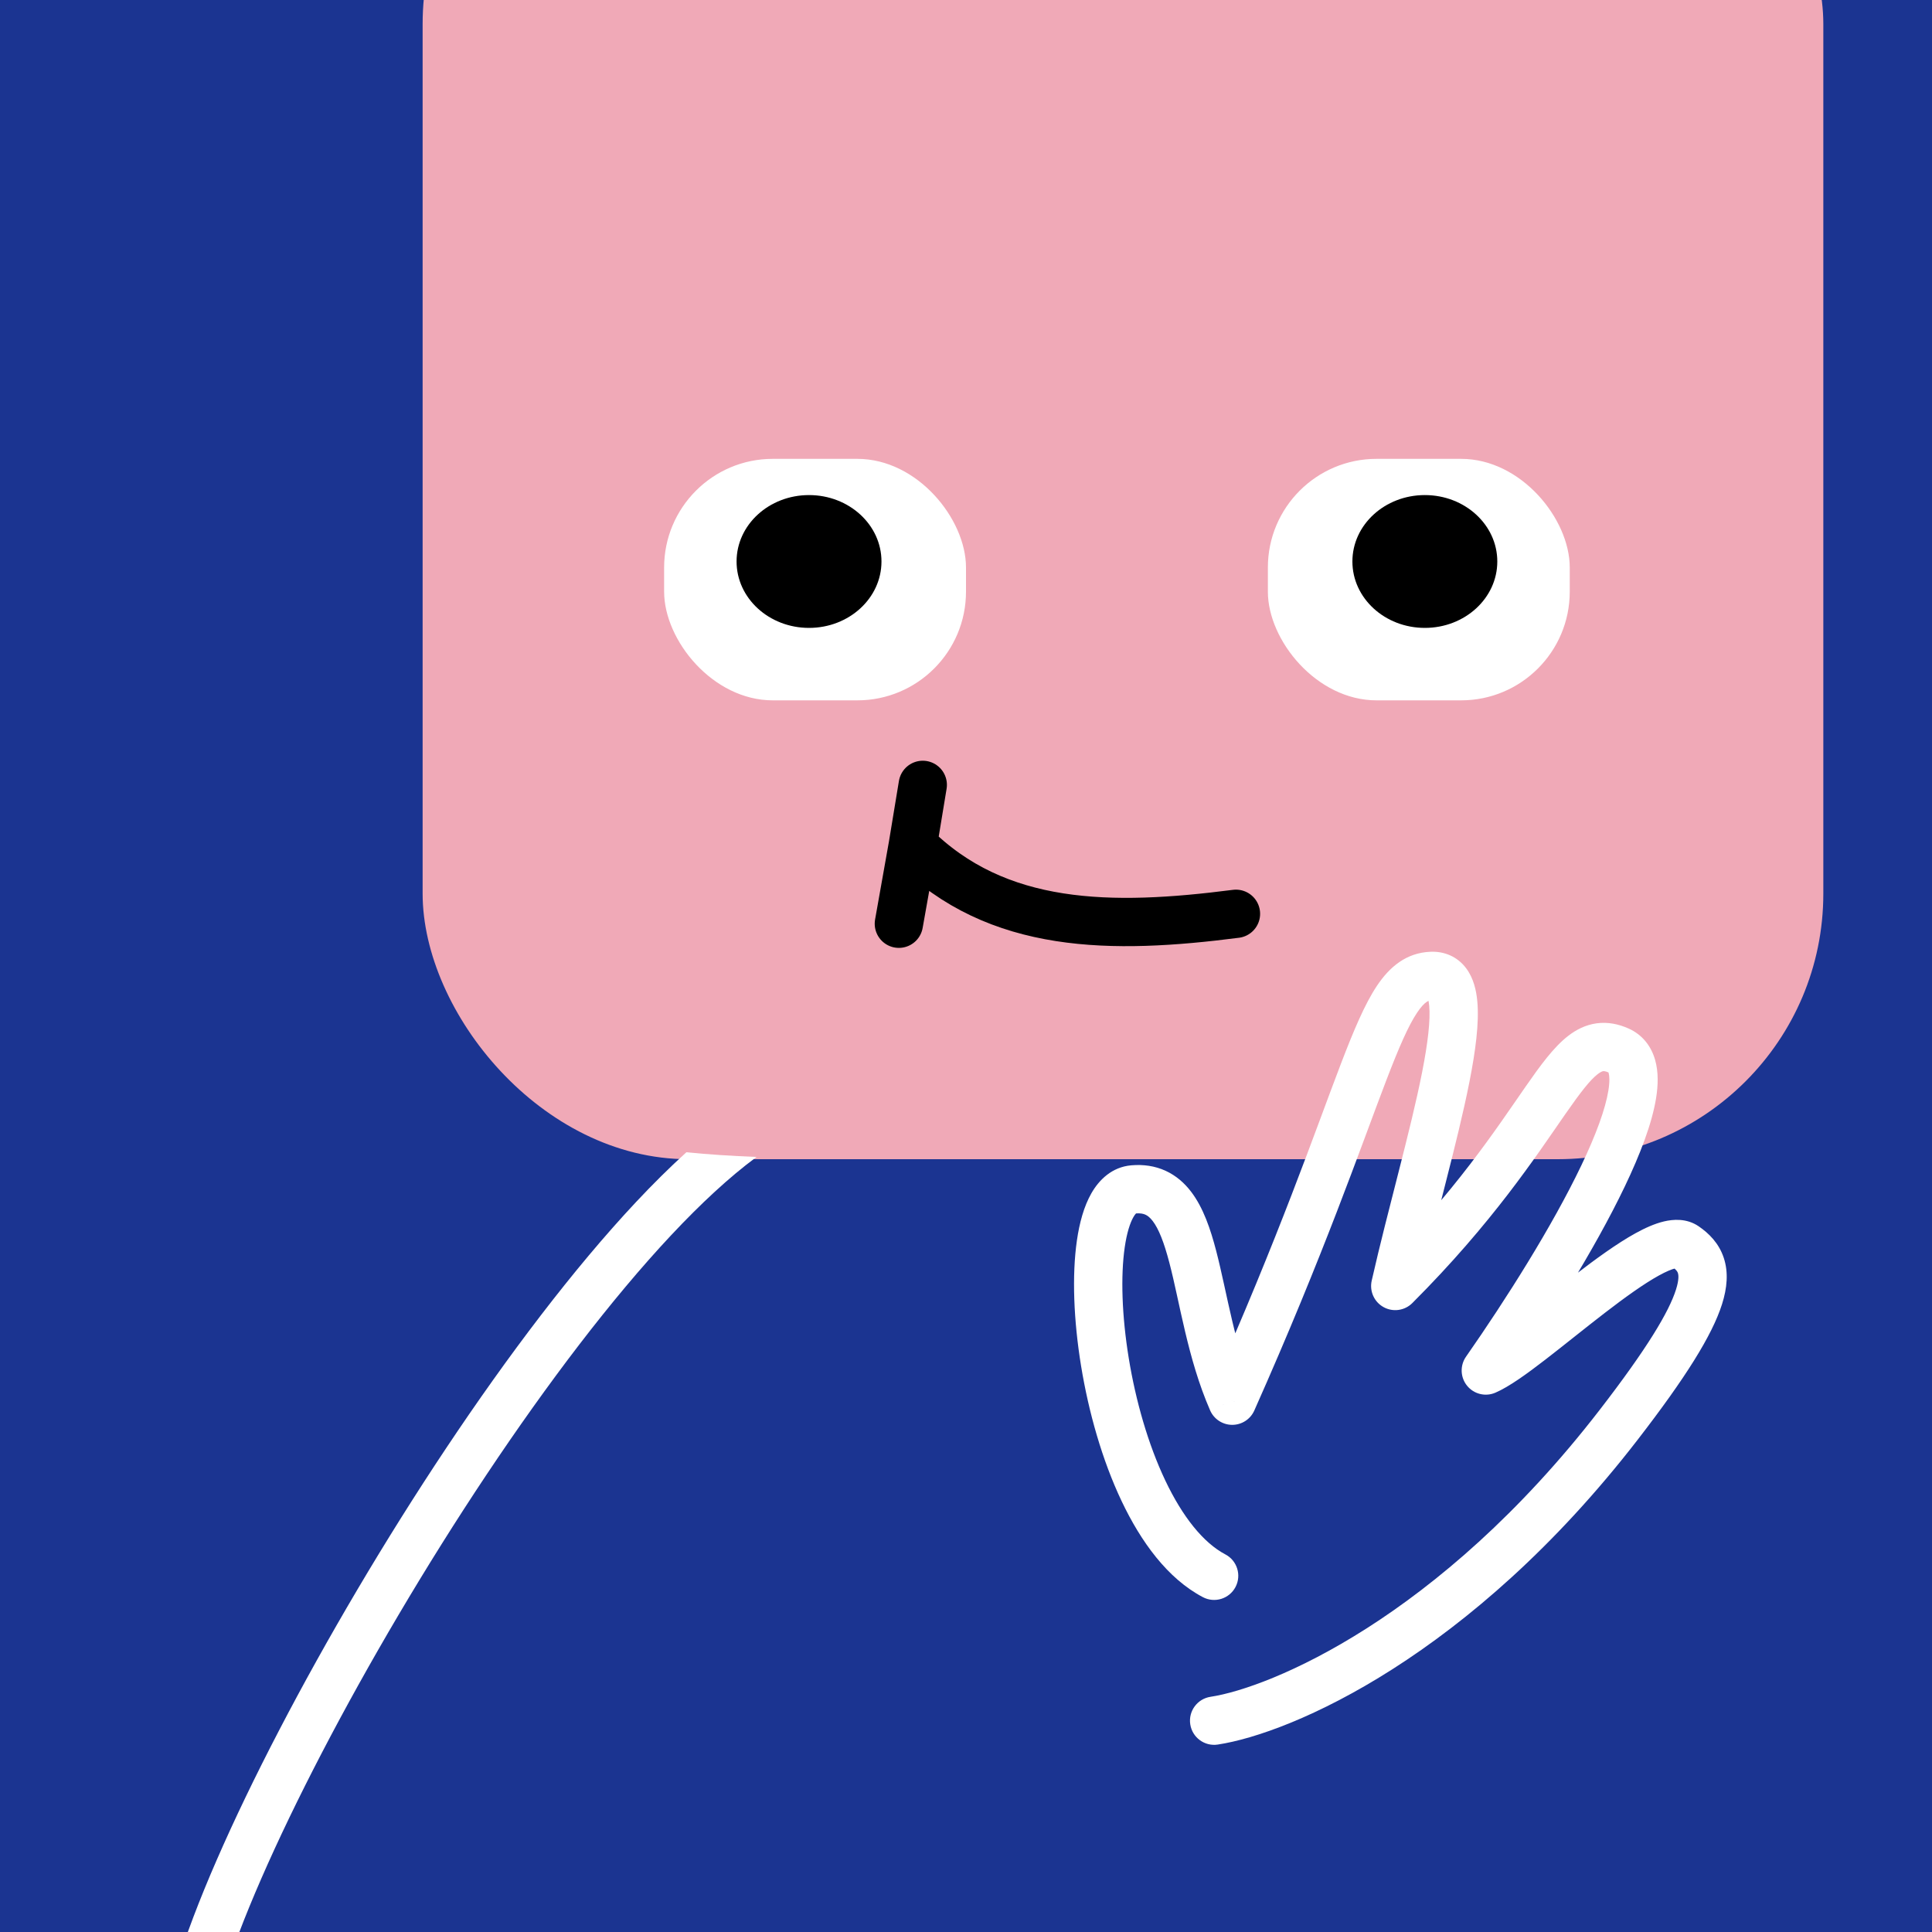 <svg width="48" height="48" viewBox="0 0 160 160" fill="none" xmlns="http://www.w3.org/2000/svg"><rect x="0" y="0" width="160" height="160" fill="#808080" stroke="none"/><g clip-path="url(#clip0_439_4267)">
<rect width="160" height="160" fill="#1B3491"/>
<rect x="35" y="-20" width="116" height="116" rx="22" fill="#F0A9B7"/>
</g>
<defs>
<clipPath id="clip0_439_4267">
<rect width="160" height="160" fill="white"/>
</clipPath>
</defs>
<rect x="55" y="38" width="25" height="20" rx="9" fill="white"/>
<path d="M67 52C70.314 52 73 49.538 73 46.5C73 43.462 70.314 41 67 41C63.686 41 61 43.462 61 46.5C61 49.538 63.686 52 67 52Z" fill="black"/>
<rect x="105" y="38" width="25" height="20" rx="9" fill="white"/>
<path d="M118 52C121.314 52 124 49.538 124 46.5C124 43.462 121.314 41 118 41C114.686 41 112 43.462 112 46.5C112 49.538 114.686 52 118 52Z" fill="black"/>
<path d="M102.357 75.677C92.084 77 82.584 77 75.595 70M75.595 70L74.44 76.5M75.595 70L76.419 65" stroke="black" stroke-width="4" stroke-linecap="round"/>
<g clip-path="url(#clip0_439_7146)">
<path fill-rule="evenodd" clip-rule="evenodd" d="M56.843 95.426C55.47 96.668 54.072 98.055 52.664 99.557C47.505 105.06 42.072 112.246 36.964 119.906C26.776 135.186 17.676 152.67 14.585 162.923C14.266 163.98 14.865 165.096 15.923 165.415C16.98 165.734 18.096 165.135 18.415 164.077C21.339 154.379 30.19 137.276 40.292 122.125C45.33 114.57 50.627 107.579 55.582 102.293C58.06 99.65 60.422 97.467 62.594 95.859C62.614 95.844 62.634 95.829 62.654 95.814C60.559 95.729 58.628 95.606 56.843 95.426Z" fill="white"/>
<path d="M100.849 144.477C99.757 144.643 98.737 143.892 98.572 142.799C98.406 141.707 99.157 140.688 100.249 140.522L100.849 144.477ZM134.049 118L132.466 116.777L134.049 118ZM123.049 113.5L123.837 115.338C123.016 115.69 122.062 115.455 121.498 114.762C120.934 114.07 120.898 113.088 121.409 112.355L123.049 113.5ZM115.549 106.5L116.963 107.914C116.333 108.544 115.363 108.681 114.583 108.251C113.803 107.821 113.402 106.927 113.599 106.058L115.549 106.5ZM102.049 116L103.876 116.813C103.554 117.537 102.835 118.002 102.043 118C101.25 117.997 100.534 117.527 100.217 116.801L102.049 116ZM101.481 128.73C102.458 129.244 102.833 130.454 102.319 131.431C101.804 132.409 100.595 132.784 99.618 132.27L101.481 128.73ZM100.249 140.522C105.142 139.781 119.114 134.056 132.466 116.777L135.632 119.223C121.784 137.144 106.956 143.552 100.849 144.477L100.249 140.522ZM100.217 116.801C99.271 114.639 98.645 112.379 98.147 110.282C97.624 108.077 97.29 106.29 96.84 104.568C96.397 102.875 95.958 101.765 95.46 101.116C95.235 100.823 95.036 100.676 94.864 100.597C94.697 100.52 94.446 100.456 94.032 100.492L93.682 96.507C94.692 96.419 95.654 96.557 96.536 96.963C97.412 97.366 98.097 97.981 98.633 98.681C99.657 100.016 100.254 101.812 100.71 103.556C101.159 105.272 101.587 107.453 102.039 109.358C102.516 111.37 103.077 113.36 103.881 115.198L100.217 116.801ZM94.032 100.492C94.212 100.476 94.12 100.347 93.857 100.806C93.586 101.28 93.319 102.097 93.145 103.294C92.802 105.662 92.903 108.961 93.48 112.489C94.055 116.005 95.082 119.613 96.502 122.603C97.947 125.645 99.669 127.776 101.481 128.73L99.618 132.27C96.679 130.723 94.479 127.667 92.889 124.319C91.273 120.917 90.154 116.932 89.532 113.135C88.913 109.351 88.766 105.619 89.186 102.721C89.394 101.285 89.761 99.911 90.385 98.82C91.017 97.715 92.08 96.648 93.682 96.507L94.032 100.492ZM113.599 106.058C114.271 103.09 115.081 99.972 115.835 97.015C116.594 94.038 117.294 91.229 117.772 88.803C118.26 86.325 118.47 84.459 118.361 83.289C118.306 82.695 118.189 82.546 118.22 82.587C118.254 82.633 118.332 82.712 118.456 82.768C118.574 82.822 118.65 82.817 118.629 82.817L118.469 78.821C119.641 78.774 120.707 79.234 121.423 80.191C122.04 81.016 122.262 82.033 122.344 82.92C122.511 84.715 122.188 87.079 121.696 89.576C121.194 92.125 120.467 95.037 119.711 98.003C118.949 100.99 118.157 104.04 117.5 106.942L113.599 106.058ZM118.629 82.817C118.383 82.827 118.015 82.878 117.354 83.87C116.637 84.944 115.864 86.708 114.792 89.507C112.688 94.996 109.655 103.834 103.876 116.813L100.222 115.186C105.943 102.336 108.911 93.674 111.057 88.075C112.109 85.33 113.024 83.153 114.026 81.65C115.083 80.065 116.466 78.901 118.469 78.821L118.629 82.817ZM121.409 112.355C124.747 107.573 128.552 101.55 130.955 96.522C132.169 93.983 132.953 91.846 133.2 90.31C133.325 89.538 133.285 89.087 133.223 88.871C133.196 88.78 133.176 88.767 133.195 88.79C133.218 88.817 133.242 88.83 133.237 88.828L134.861 85.172C136.041 85.697 136.75 86.666 137.066 87.764C137.359 88.781 137.319 89.895 137.149 90.947C136.808 93.061 135.822 95.616 134.564 98.247C132.025 103.559 128.08 109.786 124.689 114.645L121.409 112.355ZM133.237 88.828C132.933 88.692 132.802 88.706 132.766 88.711C132.722 88.717 132.585 88.745 132.316 88.953C131.679 89.445 130.903 90.442 129.641 92.254C127.219 95.734 123.625 101.252 116.963 107.914L114.135 105.086C120.509 98.712 123.914 93.481 126.358 89.969C127.53 88.286 128.654 86.727 129.871 85.787C130.528 85.279 131.307 84.872 132.228 84.747C133.157 84.621 134.04 84.808 134.861 85.172L133.237 88.828ZM132.466 116.777C136.431 111.646 138.218 108.628 138.797 106.802C139.072 105.934 139 105.557 138.958 105.428C138.922 105.32 138.83 105.14 138.42 104.86L140.678 101.558C141.518 102.133 142.353 102.95 142.757 104.176C143.154 105.38 143.034 106.674 142.61 108.01C141.792 110.591 139.579 114.114 135.632 119.223L132.466 116.777ZM138.42 104.86C138.797 105.118 139.05 104.969 138.727 105.045C138.45 105.111 138.005 105.289 137.375 105.636C136.129 106.324 134.576 107.441 132.894 108.736C132.063 109.375 131.223 110.042 130.391 110.701C129.565 111.357 128.744 112.008 127.973 112.603C126.506 113.734 124.988 114.845 123.837 115.338L122.261 111.662C122.859 111.405 123.967 110.641 125.531 109.435C126.276 108.861 127.072 108.228 127.906 107.567C128.735 106.91 129.597 106.226 130.454 105.567C132.147 104.263 133.907 102.981 135.442 102.134C136.203 101.714 137.015 101.34 137.804 101.153C138.548 100.977 139.676 100.873 140.678 101.558L138.42 104.86Z" fill="white"/>
</g>
<defs>
<clipPath id="clip0_439_7146">
<rect width="160" height="160" fill="white"/>
</clipPath>
</defs>
</svg>
